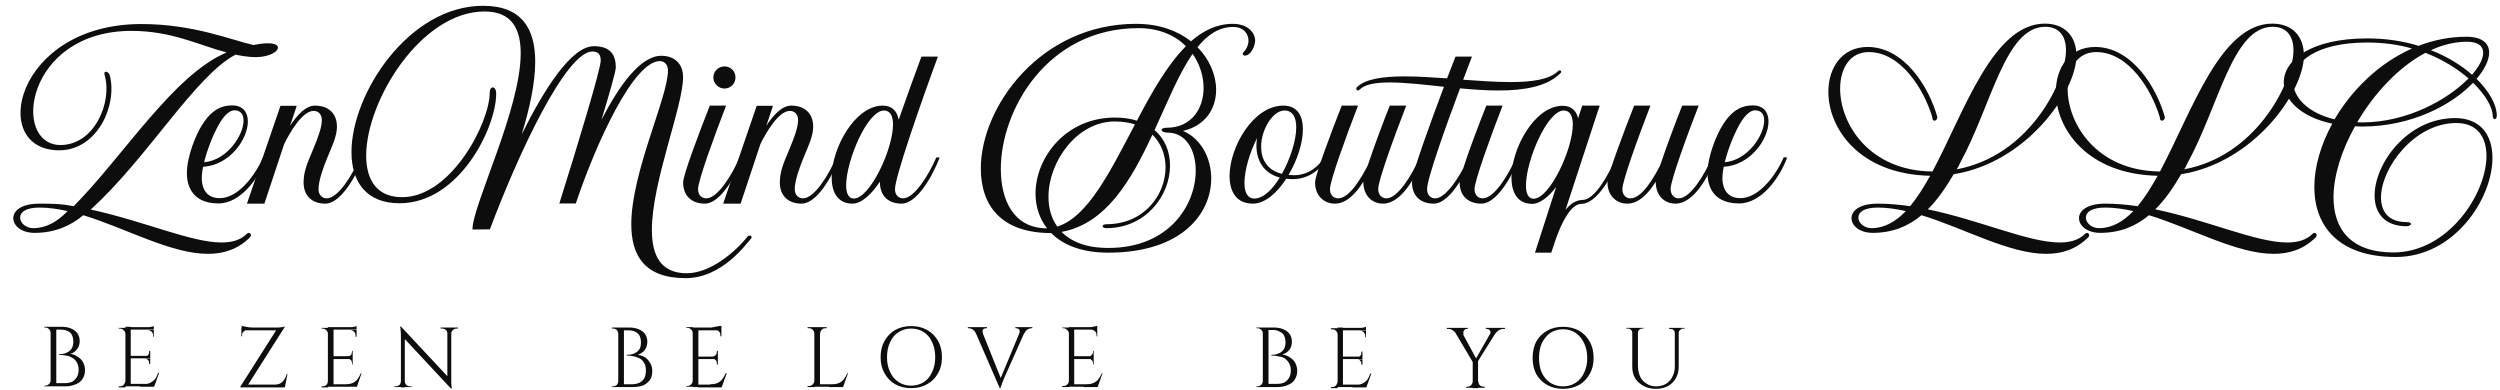 <svg xmlns="http://www.w3.org/2000/svg" width="186" height="29" viewBox="0 0 186 29" fill="none"><path d="M18.363 17.398C18.407 17.354 18.465 17.325 18.509 17.325C18.597 17.325 18.669 17.412 18.669 17.5C18.669 17.558 18.655 17.602 18.611 17.646C17.707 18.55 16.642 18.886 15.475 18.886C12.717 18.886 9.391 16.989 6.196 16.012C5.218 16.829 4.051 17.325 2.563 17.325C1.586 17.325 0.988 16.785 0.988 16.231C0.988 15.691 1.571 15.151 2.943 15.151C4.139 15.151 4.635 15.18 5.481 15.341C9.201 11.591 12.907 5.566 16.86 3.903C14.76 3.349 12.776 2.298 9.785 2.298C1.878 2.298 0.827 10.789 4.504 10.789C7.013 10.789 8.37 7.623 7.786 5.595C7.669 5.187 8.092 5.318 8.165 5.595C8.749 7.798 7.261 11.183 4.401 11.183C-0.909 11.183 1.133 1.788 10.514 1.788C14.409 1.788 17.211 2.984 18.859 3.349C21.704 2.75 20.872 4.414 18.684 4.239C18.29 4.209 17.911 4.151 17.532 4.063C14.541 5.61 10.981 11.752 6.75 15.589C10.806 16.479 14.22 18.04 16.481 18.04C17.254 18.04 17.896 17.865 18.363 17.398ZM2.476 16.975C3.439 16.975 4.27 16.493 5.029 15.706C4.314 15.545 3.614 15.443 2.943 15.443C1.878 15.443 1.498 15.808 1.498 16.187C1.498 16.581 1.921 16.975 2.476 16.975Z" fill="#0D0D0D"></path><path d="M19.827 11.723C19.288 13.196 17.931 15.136 16.253 15.136C14.123 15.136 13.904 13.561 13.904 12.904C13.904 11.635 14.561 10.045 15.042 9.286C15.524 8.528 16.151 7.842 17.274 7.842C18.077 7.842 18.441 8.353 18.441 9.038C18.441 10.351 17.099 12.292 15.115 12.408C15.042 12.729 15.013 12.992 15.013 13.284C15.013 13.678 15.13 14.743 16.355 14.743C17.741 14.743 19.01 13.007 19.579 11.694L19.827 11.723ZM16.253 9.316C15.83 10.089 15.421 11.11 15.188 12.073C16.924 11.912 18.12 10.045 18.12 8.965C18.12 8.528 17.916 8.207 17.449 8.207C16.953 8.207 16.501 8.863 16.253 9.316Z" fill="#0D0D0D"></path><path d="M27.023 11.723C26.468 13.196 25.316 15.151 24.207 15.151C23.273 15.151 22.588 14.626 22.588 13.575C22.588 12.802 22.836 12.19 23.259 11.197C23.711 10.133 23.945 9.432 23.945 8.936C23.945 8.499 23.682 8.251 23.332 8.251C22.5 8.251 21.581 9.826 21.143 10.716L19.67 15.151H18.372L20.866 7.871H22.077L21.581 9.359C22.092 8.571 22.748 7.857 23.434 7.857C24.382 7.857 25.068 8.382 25.068 9.432C25.068 10.133 24.703 10.877 24.368 11.694C24.076 12.394 23.697 13.43 23.697 14.072C23.697 14.509 23.974 14.757 24.309 14.757C25.155 14.757 26.22 13.021 26.789 11.708L27.023 11.723Z" fill="#0D0D0D"></path><path d="M55.663 17.544C55.678 17.529 55.707 17.529 55.751 17.529C55.824 17.529 55.926 17.558 55.926 17.646C55.926 17.675 55.911 17.719 55.853 17.777C55.605 18.025 53.782 20.695 51.01 20.695C47.931 20.695 46.968 18.988 46.968 16.683C46.968 12.817 49.697 7.244 49.697 5.245C49.697 4.808 49.434 4.545 49.098 4.545C47.144 4.545 44.372 10.585 42.84 15.136H41.614C42.942 10.935 44.693 5.143 44.693 4.516C44.693 4.151 44.59 3.83 44.08 3.83C42.125 3.83 38.58 11.373 36.45 17.062L35.151 17.077C35.151 15.253 38.74 8.134 38.74 3.961C38.74 2.123 38.054 0.854 36.056 0.854C31.314 0.854 27.244 7.506 27.244 11.577C27.244 13.386 28.032 14.67 29.914 14.67C33.59 14.67 36.435 9.097 36.435 6.894C36.435 6.631 36.552 6.5 36.654 6.5C36.785 6.5 36.917 6.66 36.917 6.967C36.917 9.476 34.188 15.122 29.724 15.122C27.215 15.122 26.15 13.488 26.15 11.314C26.15 6.967 30.41 0.431 35.939 0.431C38.871 0.431 39.82 2.196 39.82 4.589C39.82 6.223 39.382 8.148 38.813 10.001C40.462 6.675 42.504 3.436 44.182 3.436C45.524 3.436 45.816 4.195 45.816 5.026C45.816 5.304 45.334 6.996 44.751 8.907C46.035 6.427 47.625 4.151 49.2 4.151C50.134 4.151 50.82 4.691 50.82 5.741C50.82 7.93 48.5 13.517 48.5 17.106C48.5 18.988 49.142 20.33 51.097 20.33C52.848 20.33 54.73 18.74 55.663 17.544Z" fill="#0D0D0D"></path><path d="M55.261 11.723C54.706 13.196 53.554 15.151 52.445 15.151C51.511 15.151 50.826 14.626 50.826 13.561C50.826 13.036 51.964 10.001 52.81 7.857H54.021C53.131 10.162 51.935 13.444 51.935 14.072C51.935 14.509 52.197 14.757 52.547 14.757C53.394 14.757 54.459 13.021 55.028 11.708L55.261 11.723ZM53.904 6.587C53.452 6.587 53.073 6.223 53.073 5.756C53.073 5.304 53.452 4.939 53.904 4.939C54.356 4.939 54.721 5.304 54.721 5.756C54.721 6.223 54.356 6.587 53.904 6.587Z" fill="#0D0D0D"></path><path d="M62.455 11.723C61.901 13.196 60.748 15.151 59.64 15.151C58.706 15.151 58.02 14.626 58.02 13.575C58.02 12.802 58.268 12.19 58.691 11.197C59.144 10.133 59.377 9.432 59.377 8.936C59.377 8.499 59.114 8.251 58.764 8.251C57.933 8.251 57.014 9.826 56.576 10.716L55.102 15.151H53.804L56.299 7.871H57.51L57.014 9.359C57.524 8.571 58.181 7.857 58.867 7.857C59.815 7.857 60.5 8.382 60.5 9.432C60.5 10.133 60.136 10.877 59.8 11.694C59.508 12.394 59.129 13.43 59.129 14.072C59.129 14.509 59.406 14.757 59.742 14.757C60.588 14.757 61.653 13.021 62.222 11.708L62.455 11.723Z" fill="#0D0D0D"></path><path d="M69.913 11.723C69.344 13.196 68.191 15.151 67.082 15.151C66.12 15.151 65.463 14.611 65.463 13.517C64.836 14.465 64.092 15.151 63.421 15.151C62.327 15.151 61.874 14.305 61.874 13.196C61.874 11.037 63.596 7.857 65.682 7.857C66.382 7.857 66.747 8.28 66.864 8.907C67.462 7.186 68.177 5.216 68.556 4.209H69.781C68.41 7.93 66.587 13.196 66.587 14.072C66.587 14.509 66.849 14.757 67.185 14.757C68.031 14.757 69.096 13.021 69.665 11.708L69.913 11.723ZM63.523 14.772C64.719 14.772 66.441 11.11 66.441 9.257C66.441 8.644 66.236 8.221 65.769 8.221C64.529 8.221 62.954 11.956 62.954 13.794C62.954 14.378 63.129 14.772 63.523 14.772Z" fill="#0D0D0D"></path><path d="M91.72 1.773C92.77 1.773 93.383 2.371 93.383 3.042C93.383 3.378 93.076 4.136 92.624 4.136C92.522 4.136 92.464 4.078 92.464 4.005C92.464 3.961 92.478 3.918 92.537 3.859C92.755 3.64 92.887 3.334 92.887 3.028C92.887 2.502 92.522 2.006 91.749 2.006C90.698 2.006 89.852 2.575 89.094 3.509C89.998 4.428 90.48 5.595 90.48 6.675C90.48 8.09 89.677 9.359 88.014 9.739C89.327 10.293 90.115 11.723 90.115 13.284C90.115 15.851 87.97 18.798 82.456 18.798C80.472 18.798 79.071 18.215 78.21 17.34C74.592 17.34 72.973 15.399 72.973 12.525C72.973 7.959 77.393 1.773 84.527 1.773C86.263 1.773 87.62 2.298 88.612 3.071C89.531 2.269 90.552 1.773 91.72 1.773ZM74.461 12.569C74.461 14.801 75.351 16.989 77.904 16.989C77.32 16.245 77.043 15.341 77.043 14.407C77.043 11.694 79.319 8.747 82.937 8.747C83.564 8.747 84.104 8.819 84.586 8.98C85.694 6.865 86.862 4.808 88.233 3.436C87.43 2.634 86.249 2.094 84.702 2.094C77.918 2.094 74.461 8.178 74.461 12.569ZM86.803 9.505C88.612 9.505 89.546 8.119 89.546 6.544C89.546 5.683 89.269 4.778 88.729 4.005C87.708 5.479 86.862 7.579 85.899 9.68C86.686 10.351 87.051 11.314 87.051 12.321C87.051 14.538 85.257 16.975 82.31 16.975C82.135 16.975 82.032 16.902 82.032 16.829C82.032 16.756 82.135 16.683 82.31 16.683C85.125 16.683 86.716 14.495 86.716 12.452C86.716 11.533 86.395 10.658 85.738 10.016C84.177 13.386 82.295 16.654 78.983 17.252C79.698 17.981 80.822 18.448 82.456 18.448C87.037 18.448 88.962 15.195 88.962 12.7C88.962 11.139 88.218 9.87 86.891 9.87C86.584 9.87 86.424 9.768 86.424 9.666C86.424 9.578 86.54 9.505 86.803 9.505ZM82.937 9.038C80.121 9.038 78.006 12.029 78.006 14.64C78.006 15.457 78.21 16.231 78.662 16.858C80.953 16.143 82.631 12.686 84.44 9.257C84.002 9.111 83.506 9.038 82.937 9.038Z" fill="#0D0D0D"></path><path d="M98.716 11.737C98.409 12.423 97.505 13.328 96.177 13.328C96.017 13.328 95.856 13.313 95.696 13.298C95.01 14.363 94.106 15.151 93.216 15.151C91.99 15.151 91.48 14.261 91.48 13.094C91.48 10.935 93.245 7.857 95.477 7.857C96.513 7.857 96.936 8.601 96.936 9.622C96.936 10.643 96.513 11.927 95.871 13.007C96.002 13.021 96.148 13.036 96.279 13.036C97.403 13.036 98.191 12.292 98.482 11.723L98.716 11.737ZM95.375 12.934C95.988 11.839 96.44 10.454 96.44 9.476C96.44 8.732 96.177 8.221 95.565 8.221C94.704 8.221 93.829 9.622 93.829 10.92C93.829 11.81 94.237 12.656 95.375 12.934ZM93.332 14.772C93.974 14.772 94.66 14.115 95.215 13.211C93.96 12.875 93.478 11.883 93.478 10.833C93.478 10.658 93.493 10.468 93.522 10.278C92.968 11.373 92.588 12.686 92.588 13.605C92.588 14.305 92.807 14.772 93.332 14.772Z" fill="#0D0D0D"></path><path d="M105.865 11.708C105.369 13.182 104.231 15.151 102.904 15.151C102.087 15.151 101.43 14.568 101.43 13.517C100.92 14.349 100.19 15.151 99.315 15.151C98.527 15.151 97.841 14.582 97.841 13.575C97.841 13.05 98.979 10.001 99.825 7.857H101.036C100.146 10.162 98.95 13.444 98.95 14.072C98.95 14.509 99.213 14.757 99.563 14.757C100.409 14.757 101.314 13.182 101.766 12.292C102.174 11.052 102.933 9.024 103.4 7.857H104.625C103.735 10.147 102.539 13.43 102.539 14.057C102.539 14.495 102.802 14.757 103.152 14.757C103.998 14.757 105.063 13.007 105.632 11.694L105.865 11.708Z" fill="#0D0D0D"></path><path d="M115.921 5.289C115.964 5.245 116.008 5.231 116.037 5.231C116.096 5.231 116.154 5.274 116.154 5.333C116.154 5.376 116.139 5.406 116.096 5.449C115.104 6.441 113.397 6.733 111.471 6.733C110.552 6.733 109.589 6.66 108.626 6.573C107.634 9.228 106.175 13.269 106.175 14.072C106.175 14.509 106.438 14.757 106.773 14.757C107.444 14.757 108.261 13.649 108.859 12.54C109.239 11.329 109.983 9.374 110.581 7.857H111.792C110.902 10.162 109.706 13.444 109.706 14.072C109.706 14.509 109.968 14.757 110.318 14.757C111.165 14.757 112.23 13.021 112.799 11.708L113.032 11.723C112.478 13.196 111.325 15.151 110.216 15.151C109.283 15.151 108.597 14.626 108.597 13.561V13.532C108.028 14.436 107.342 15.151 106.671 15.151C105.737 15.151 105.052 14.626 105.052 13.561C105.052 12.846 106.481 8.98 107.43 6.456C105.942 6.296 104.527 6.135 103.389 6.135C102.353 6.135 101.55 6.266 101.142 6.675C101.098 6.719 101.069 6.733 101.025 6.733C100.967 6.733 100.908 6.675 100.908 6.602C100.908 6.558 100.923 6.529 100.952 6.485C101.58 5.872 102.893 5.683 104.512 5.683C105.475 5.683 106.554 5.756 107.663 5.829C107.94 5.128 108.188 4.487 108.29 4.209H109.516C109.399 4.516 109.137 5.187 108.859 5.931C110.085 6.018 111.296 6.106 112.375 6.106C113.98 6.106 115.293 5.916 115.921 5.289Z" fill="#0D0D0D"></path><path d="M120.475 11.723C119.921 13.196 118.769 15.166 117.66 15.166C116.872 15.166 116.201 16.566 115.807 17.631L115.413 18.798H114.202L115.778 13.911C115.209 14.655 114.567 15.166 113.998 15.166C112.904 15.166 112.451 14.32 112.451 13.211C112.451 11.052 114.173 7.871 116.259 7.871C116.916 7.871 117.28 8.236 117.412 8.805L117.718 7.857H119.017L116.478 15.603C116.843 15.166 117.266 14.874 117.762 14.874C118.608 14.874 119.673 13.065 120.227 11.708L120.475 11.723ZM114.1 14.786C115.296 14.786 117.018 11.11 117.018 9.257C117.018 8.644 116.814 8.221 116.347 8.221C115.107 8.221 113.531 11.971 113.531 13.794C113.531 14.393 113.706 14.786 114.1 14.786Z" fill="#0D0D0D"></path><path d="M127.621 11.708C127.125 13.182 125.987 15.151 124.659 15.151C123.842 15.151 123.186 14.568 123.186 13.517C122.675 14.349 121.945 15.151 121.07 15.151C120.282 15.151 119.597 14.582 119.597 13.575C119.597 13.05 120.735 10.001 121.581 7.857H122.792C121.902 10.162 120.705 13.444 120.705 14.072C120.705 14.509 120.968 14.757 121.318 14.757C122.164 14.757 123.069 13.182 123.521 12.292C123.93 11.052 124.688 9.024 125.155 7.857H126.381C125.491 10.147 124.294 13.43 124.294 14.057C124.294 14.495 124.557 14.757 124.907 14.757C125.753 14.757 126.818 13.007 127.387 11.694L127.621 11.708Z" fill="#0D0D0D"></path><path d="M132.964 11.723C132.424 13.196 131.067 15.136 129.389 15.136C127.259 15.136 127.04 13.561 127.04 12.904C127.04 11.635 127.697 10.045 128.178 9.286C128.66 8.528 129.287 7.842 130.411 7.842C131.213 7.842 131.578 8.353 131.578 9.038C131.578 10.351 130.236 12.292 128.251 12.408C128.178 12.729 128.149 12.992 128.149 13.284C128.149 13.678 128.266 14.743 129.491 14.743C130.877 14.743 132.147 13.007 132.716 11.694L132.964 11.723ZM129.389 9.316C128.966 10.089 128.558 11.11 128.324 12.073C130.06 11.912 131.257 10.045 131.257 8.965C131.257 8.528 131.052 8.207 130.586 8.207C130.09 8.207 129.637 8.863 129.389 9.316Z" fill="#0D0D0D"></path><path d="M155.127 17.398C155.171 17.354 155.23 17.325 155.273 17.325C155.361 17.325 155.434 17.412 155.434 17.5C155.434 17.558 155.419 17.602 155.376 17.646C154.471 18.55 153.406 18.886 152.239 18.886C149.482 18.886 146.155 16.989 142.96 16.012C141.983 16.829 140.816 17.325 139.328 17.325C138.35 17.325 137.752 16.785 137.752 16.231C137.752 15.691 138.335 15.151 139.707 15.151C140.509 15.151 141.312 15.224 142.114 15.341C142.639 14.713 143.121 13.94 143.602 13.079C138.335 12.963 136.03 9.564 136.03 6.835C136.03 5.012 137.066 3.494 138.948 3.494C141.676 3.494 143.515 6.471 144.142 8.717C144.142 8.878 144.025 8.98 143.923 8.98C143.836 8.98 143.763 8.907 143.763 8.717C143.135 6.631 141.428 3.874 139.036 3.874C137.635 3.874 136.906 5.085 136.906 6.602C136.906 9.199 139.05 12.715 143.777 12.758C146.155 8.294 148.271 1.758 152.137 1.758C153.61 1.758 154.486 2.692 154.486 4.136C154.486 6.821 150.78 12.102 145.353 12.963C144.769 13.955 144.157 14.859 143.427 15.574C147.308 16.377 150.911 18.04 153.245 18.04C154.019 18.04 154.661 17.865 155.127 17.398ZM145.82 12.146C145.761 12.277 145.645 12.525 145.572 12.598C150.809 11.635 153.494 6.441 153.698 4.02C153.8 2.765 153.245 1.992 152.166 1.992C149.175 1.992 148.183 7.827 145.82 12.146ZM139.24 16.975C140.203 16.975 141.034 16.493 141.793 15.706C141.078 15.545 140.378 15.443 139.707 15.443C138.642 15.443 138.263 15.808 138.263 16.187C138.263 16.581 138.686 16.975 139.24 16.975Z" fill="#0D0D0D"></path><path d="M172.053 17.398C172.097 17.354 172.155 17.325 172.199 17.325C172.286 17.325 172.359 17.412 172.359 17.5C172.359 17.558 172.345 17.602 172.301 17.646C171.397 18.55 170.332 18.886 169.164 18.886C166.407 18.886 163.081 16.989 159.886 16.012C158.908 16.829 157.741 17.325 156.253 17.325C155.276 17.325 154.678 16.785 154.678 16.231C154.678 15.691 155.261 15.151 156.632 15.151C157.435 15.151 158.237 15.224 159.04 15.341C159.565 14.713 160.046 13.94 160.528 13.079C155.261 12.963 152.956 9.564 152.956 6.835C152.956 5.012 153.992 3.494 155.874 3.494C158.602 3.494 160.44 6.471 161.068 8.717C161.068 8.878 160.951 8.98 160.849 8.98C160.761 8.98 160.688 8.907 160.688 8.717C160.061 6.631 158.354 3.874 155.961 3.874C154.561 3.874 153.831 5.085 153.831 6.602C153.831 9.199 155.976 12.715 160.703 12.758C163.081 8.294 165.196 1.758 169.062 1.758C170.536 1.758 171.411 2.692 171.411 4.136C171.411 6.821 167.706 12.102 162.278 12.963C161.695 13.955 161.082 14.859 160.353 15.574C164.233 16.377 167.837 18.04 170.171 18.04C170.944 18.04 171.586 17.865 172.053 17.398ZM162.745 12.146C162.687 12.277 162.57 12.525 162.497 12.598C167.735 11.635 170.419 6.441 170.623 4.02C170.725 2.765 170.171 1.992 169.091 1.992C166.101 1.992 165.109 7.827 162.745 12.146ZM156.166 16.975C157.128 16.975 157.96 16.493 158.719 15.706C158.004 15.545 157.304 15.443 156.632 15.443C155.567 15.443 155.188 15.808 155.188 16.187C155.188 16.581 155.611 16.975 156.166 16.975Z" fill="#0D0D0D"></path><path d="M184.257 5.867C185.24 6.835 185.762 7.833 185.762 8.601C185.762 8.77 185.685 8.862 185.608 8.862C185.531 8.862 185.455 8.77 185.455 8.601C185.455 8.017 184.948 7.08 183.996 6.159C182.445 7.787 179.45 9.415 175.734 9.415C175.549 9.415 175.38 9.399 175.212 9.399C174.213 11.181 173.614 13.069 173.614 14.682C173.614 17.032 174.889 18.782 178.068 18.782C182.137 18.782 184.994 14.436 184.994 11.595C184.994 10.198 184.303 9.153 182.752 9.153C179.604 9.153 177.146 12.517 177.146 14.697C177.146 15.742 177.715 16.525 179.051 16.525C179.281 16.525 179.373 16.586 179.373 16.663C179.373 16.74 179.235 16.832 179.051 16.832C177.392 16.832 176.67 15.834 176.67 14.544C176.67 12.164 179.112 8.785 182.66 8.785C184.579 8.785 185.439 10.075 185.439 11.749C185.439 14.805 182.583 19.12 178.252 19.12C173.968 19.12 172.186 16.801 172.186 13.914C172.186 12.425 172.662 10.766 173.522 9.2C171.157 8.708 169.913 7.403 169.913 6.128C169.913 4.485 171.91 2.857 176.118 2.857C177.53 2.857 178.805 3.057 179.941 3.41C181.047 2.98 182.245 2.734 183.504 2.734C184.656 2.734 185.193 3.21 185.193 3.917C185.193 4.47 184.856 5.161 184.257 5.867ZM183.504 3.103C182.614 3.118 181.723 3.333 180.863 3.733C182.107 4.224 183.136 4.869 183.919 5.56C184.456 4.946 184.748 4.362 184.748 3.932C184.748 3.425 184.38 3.103 183.504 3.103ZM176.118 3.164C172.324 3.164 170.604 4.608 170.604 6.067C170.604 7.219 171.679 8.401 173.691 8.877C174.981 6.681 176.993 4.7 179.45 3.61C178.452 3.318 177.331 3.164 176.118 3.164ZM175.734 9.107C179.081 9.107 182.107 7.418 183.658 5.836C182.844 5.13 181.769 4.439 180.448 3.932C178.452 4.992 176.64 6.942 175.38 9.092C175.503 9.092 175.611 9.107 175.734 9.107Z" fill="#0D0D0D"></path><path d="M3.871 24.313H4.557C4.856 24.313 5.102 24.357 5.296 24.445C5.507 24.533 5.665 24.656 5.771 24.814C5.876 24.973 5.929 25.157 5.929 25.368C5.929 25.544 5.894 25.702 5.823 25.843C5.753 25.966 5.665 26.072 5.56 26.16C5.454 26.248 5.34 26.3 5.217 26.318C5.445 26.353 5.639 26.432 5.797 26.555C5.973 26.661 6.105 26.802 6.193 26.977C6.281 27.153 6.325 27.347 6.325 27.558C6.325 27.786 6.263 27.997 6.14 28.191C6.035 28.367 5.867 28.498 5.639 28.587C5.41 28.692 5.146 28.745 4.847 28.745H4.135C4.135 28.745 4.135 28.727 4.135 28.692C4.135 28.657 4.135 28.622 4.135 28.587C4.135 28.534 4.135 28.507 4.135 28.507H4.821C5.032 28.507 5.217 28.472 5.375 28.402C5.516 28.314 5.63 28.2 5.718 28.059C5.806 27.901 5.85 27.716 5.85 27.505C5.85 27.276 5.797 27.083 5.692 26.925C5.604 26.784 5.489 26.678 5.349 26.608C5.208 26.52 5.05 26.467 4.874 26.45C4.716 26.415 4.557 26.397 4.399 26.397V26.344C4.505 26.344 4.619 26.335 4.742 26.318C4.847 26.3 4.953 26.256 5.058 26.186C5.182 26.116 5.278 26.019 5.349 25.896C5.419 25.773 5.454 25.614 5.454 25.421C5.454 25.228 5.419 25.061 5.349 24.92C5.278 24.779 5.173 24.682 5.032 24.63C4.891 24.559 4.724 24.524 4.531 24.524H3.951C3.951 24.507 3.942 24.489 3.924 24.471C3.924 24.436 3.915 24.401 3.898 24.366C3.88 24.331 3.871 24.313 3.871 24.313ZM3.766 24.313H4.188V28.745H3.766V24.313ZM3.766 28.296H3.792V28.745H3.291V28.692C3.309 28.692 3.326 28.692 3.344 28.692C3.361 28.692 3.37 28.692 3.37 28.692C3.476 28.692 3.573 28.648 3.66 28.56C3.731 28.49 3.766 28.402 3.766 28.296ZM3.792 24.313V24.788H3.766C3.766 24.665 3.731 24.568 3.66 24.498C3.573 24.41 3.476 24.366 3.37 24.366C3.37 24.366 3.361 24.366 3.344 24.366C3.326 24.366 3.309 24.366 3.291 24.366V24.313H3.792ZM9.332 24.313H9.727V28.745H9.332V24.313ZM9.727 28.56H11.442V28.745H9.727V28.56ZM9.727 26.476H11.178V26.661H9.727V26.476ZM9.727 24.34H11.442V24.524H9.727V24.34ZM11.759 27.742H11.838L11.469 28.771H10.413L10.651 28.587C10.862 28.587 11.038 28.551 11.178 28.481C11.319 28.411 11.442 28.314 11.548 28.191C11.636 28.068 11.706 27.918 11.759 27.742ZM10.809 26.687H11.178V27.083H11.099V27.004C11.099 26.916 11.073 26.846 11.02 26.793C10.967 26.722 10.897 26.687 10.809 26.687ZM11.099 26.107H11.178V26.529H10.809V26.503C10.897 26.503 10.967 26.476 11.02 26.423C11.073 26.353 11.099 26.274 11.099 26.186V26.107ZM11.02 24.55H11.442V25.052H11.389V24.946C11.389 24.841 11.354 24.753 11.284 24.682C11.213 24.612 11.126 24.568 11.02 24.55ZM11.442 24.26V24.445L10.677 24.392C10.765 24.392 10.862 24.384 10.967 24.366C11.073 24.348 11.169 24.331 11.257 24.313C11.345 24.296 11.407 24.278 11.442 24.26ZM9.332 28.349V28.824H8.831V28.745C8.831 28.745 8.848 28.745 8.883 28.745C8.901 28.745 8.91 28.745 8.91 28.745C9.033 28.745 9.13 28.709 9.2 28.639C9.27 28.551 9.314 28.455 9.332 28.349ZM9.332 24.392V24.841C9.332 24.735 9.288 24.647 9.2 24.577C9.13 24.489 9.033 24.445 8.91 24.445C8.91 24.445 8.901 24.445 8.883 24.445C8.848 24.445 8.831 24.445 8.831 24.445V24.392H9.332ZM21.176 24.287C21.176 24.287 21.176 24.296 21.176 24.313C21.176 24.331 21.176 24.34 21.176 24.34L18.327 28.824H17.878V28.771L20.543 24.577H17.958V24.366H20.49C20.578 24.366 20.666 24.366 20.754 24.366C20.859 24.348 20.947 24.34 21.017 24.34C21.088 24.322 21.141 24.304 21.176 24.287ZM18.274 28.613H21.202L21.176 28.824H18.274V28.613ZM21.334 27.822H21.387L21.202 28.797H20.358L20.411 28.639L20.463 28.613C20.71 28.613 20.903 28.534 21.044 28.375C21.184 28.217 21.281 28.032 21.334 27.822ZM18.406 24.524V24.55C18.3 24.55 18.213 24.586 18.142 24.656C18.054 24.726 18.01 24.814 18.01 24.92V25.025H17.958V24.524H18.406ZM17.984 24.419V24.234C18.019 24.252 18.081 24.269 18.169 24.287C18.256 24.304 18.353 24.322 18.459 24.34C18.564 24.357 18.661 24.366 18.749 24.366L17.984 24.419ZM24.394 24.34H24.816V28.771H24.394V24.34ZM24.79 28.587H26.531V28.771H24.79V28.587ZM24.79 26.503H26.24V26.714H24.79V26.503ZM24.79 24.34H26.531V24.524H24.79V24.34ZM26.847 27.769H26.9L26.557 28.771H25.502L25.713 28.587C25.941 28.587 26.126 28.551 26.267 28.481C26.407 28.411 26.522 28.314 26.61 28.191C26.698 28.068 26.777 27.927 26.847 27.769ZM25.898 26.687H26.24V27.109H26.188V27.004C26.188 26.916 26.161 26.846 26.108 26.793C26.038 26.722 25.968 26.687 25.898 26.687ZM26.188 26.107H26.24V26.529H25.898V26.503C25.968 26.503 26.038 26.476 26.108 26.423C26.161 26.353 26.188 26.274 26.188 26.186V26.107ZM26.082 24.55H26.531V25.052H26.451V24.946C26.451 24.841 26.416 24.753 26.346 24.682C26.276 24.612 26.188 24.568 26.082 24.55ZM26.531 24.26V24.445L25.766 24.392C25.854 24.392 25.95 24.384 26.056 24.366C26.161 24.348 26.258 24.331 26.346 24.313C26.434 24.296 26.495 24.278 26.531 24.26ZM24.394 28.349H24.42V28.824H23.919V28.745C23.919 28.745 23.928 28.745 23.945 28.745C23.981 28.745 23.998 28.745 23.998 28.745C24.104 28.745 24.201 28.709 24.288 28.639C24.359 28.551 24.394 28.455 24.394 28.349ZM24.42 24.392V24.841H24.394C24.394 24.735 24.359 24.647 24.288 24.577C24.201 24.489 24.104 24.445 23.998 24.445C23.998 24.445 23.989 24.445 23.972 24.445C23.937 24.445 23.919 24.445 23.919 24.445V24.392H24.42ZM29.881 24.973L29.828 24.287L33.495 28.217L33.547 28.903L29.881 24.973ZM29.828 28.349H29.854V28.797H29.327V28.745C29.327 28.745 29.344 28.745 29.379 28.745C29.415 28.745 29.432 28.745 29.432 28.745C29.538 28.745 29.634 28.709 29.722 28.639C29.793 28.551 29.828 28.455 29.828 28.349ZM30.092 28.349H30.118C30.118 28.455 30.153 28.551 30.224 28.639C30.311 28.709 30.408 28.745 30.514 28.745C30.514 28.745 30.531 28.745 30.567 28.745C30.602 28.745 30.619 28.745 30.619 28.745V28.797H30.092V28.349ZM29.775 24.287H29.828L30.118 24.63V28.824H29.828V25.078C29.828 24.867 29.819 24.682 29.802 24.524C29.784 24.366 29.775 24.287 29.775 24.287ZM33.283 24.366H33.574V28.085C33.574 28.226 33.574 28.358 33.574 28.481C33.591 28.604 33.6 28.71 33.6 28.797C33.618 28.868 33.626 28.903 33.626 28.903H33.574L33.283 28.56V24.366ZM33.547 24.366H34.075V24.445C34.075 24.445 34.057 24.445 34.022 24.445C33.987 24.445 33.969 24.445 33.969 24.445C33.864 24.445 33.776 24.48 33.706 24.55C33.618 24.621 33.574 24.709 33.574 24.814H33.547V24.366ZM32.782 24.445V24.366H33.31V24.814H33.283C33.283 24.709 33.248 24.621 33.178 24.55C33.108 24.48 33.011 24.445 32.888 24.445C32.888 24.445 32.87 24.445 32.835 24.445C32.8 24.445 32.782 24.445 32.782 24.445ZM46.103 24.366H46.789C47.071 24.366 47.317 24.41 47.528 24.498C47.739 24.586 47.897 24.709 48.003 24.867C48.108 25.025 48.161 25.21 48.161 25.421C48.161 25.597 48.126 25.755 48.055 25.896C47.985 26.037 47.897 26.142 47.792 26.212C47.686 26.3 47.572 26.362 47.449 26.397C47.677 26.432 47.871 26.503 48.029 26.608C48.187 26.731 48.31 26.881 48.398 27.056C48.486 27.215 48.53 27.399 48.53 27.61C48.53 27.857 48.477 28.068 48.372 28.244C48.249 28.419 48.082 28.56 47.871 28.666C47.642 28.753 47.37 28.797 47.053 28.797H46.367C46.367 28.797 46.367 28.78 46.367 28.745C46.367 28.709 46.367 28.674 46.367 28.639C46.367 28.604 46.367 28.587 46.367 28.587H47.027C47.255 28.587 47.449 28.543 47.607 28.455C47.748 28.384 47.862 28.27 47.95 28.112C48.02 27.953 48.055 27.769 48.055 27.558C48.055 27.329 48.011 27.144 47.923 27.004C47.836 26.846 47.721 26.731 47.581 26.661C47.44 26.59 47.282 26.538 47.106 26.503C46.947 26.467 46.789 26.45 46.631 26.45V26.397C46.736 26.397 46.842 26.388 46.947 26.371C47.071 26.353 47.185 26.309 47.29 26.239C47.396 26.186 47.493 26.098 47.581 25.975C47.651 25.852 47.686 25.685 47.686 25.474C47.686 25.28 47.651 25.113 47.581 24.973C47.51 24.849 47.405 24.753 47.264 24.682C47.123 24.612 46.956 24.577 46.763 24.577H46.156C46.156 24.577 46.156 24.559 46.156 24.524C46.139 24.489 46.13 24.454 46.13 24.419C46.112 24.384 46.103 24.366 46.103 24.366ZM45.998 24.366H46.42V28.797H45.998V24.366ZM45.998 28.349H46.024V28.797H45.523V28.745C45.523 28.745 45.532 28.745 45.549 28.745C45.585 28.745 45.602 28.745 45.602 28.745C45.708 28.745 45.804 28.709 45.892 28.639C45.963 28.551 45.998 28.455 45.998 28.349ZM46.024 24.366V24.841H45.998C45.998 24.735 45.963 24.639 45.892 24.55C45.804 24.48 45.708 24.445 45.602 24.445C45.602 24.445 45.585 24.445 45.549 24.445C45.532 24.445 45.523 24.445 45.523 24.445V24.366H46.024ZM51.537 24.366H51.959V28.797H51.537V24.366ZM51.933 28.613H53.674V28.824H51.933V28.613ZM51.933 26.529H53.41V26.714H51.933V26.529ZM51.933 24.366H53.674V24.577H51.933V24.366ZM53.991 27.769H54.07L53.7 28.797H52.645L52.856 28.587C53.085 28.587 53.27 28.551 53.41 28.481C53.551 28.411 53.665 28.314 53.753 28.191C53.841 28.068 53.92 27.927 53.991 27.769ZM53.041 26.687H53.41V27.109H53.331V27.004C53.331 26.916 53.305 26.846 53.252 26.793C53.182 26.722 53.111 26.687 53.041 26.687ZM53.331 26.107H53.41V26.529H53.041C53.111 26.511 53.182 26.476 53.252 26.423C53.305 26.353 53.331 26.283 53.331 26.212V26.107ZM53.226 24.524H53.674V25.025H53.595V24.92C53.595 24.814 53.56 24.726 53.489 24.656C53.419 24.586 53.331 24.55 53.226 24.55V24.524ZM53.674 24.234V24.419L52.909 24.34C52.997 24.34 53.094 24.331 53.199 24.313C53.305 24.296 53.401 24.278 53.489 24.26C53.577 24.26 53.639 24.252 53.674 24.234ZM51.537 28.296H51.564V28.771H51.062V28.718C51.062 28.718 51.071 28.718 51.089 28.718C51.124 28.718 51.142 28.718 51.142 28.718C51.247 28.718 51.344 28.674 51.432 28.587C51.502 28.516 51.537 28.419 51.537 28.296ZM51.564 24.34V24.788H51.537C51.537 24.682 51.502 24.595 51.432 24.524C51.344 24.436 51.247 24.392 51.142 24.392C51.142 24.392 51.133 24.392 51.115 24.392C51.08 24.392 51.062 24.392 51.062 24.392V24.34H51.564ZM60.585 24.34H61.007V28.771H60.585V24.34ZM60.981 28.587H62.695V28.771H60.981V28.587ZM63.038 27.769H63.091L62.722 28.797H61.667L61.904 28.587C62.133 28.587 62.317 28.551 62.458 28.481C62.599 28.411 62.713 28.314 62.801 28.191C62.889 28.068 62.968 27.927 63.038 27.769ZM60.585 28.323H60.611V28.797H60.084V28.718C60.084 28.718 60.102 28.718 60.137 28.718C60.172 28.718 60.19 28.718 60.19 28.718C60.295 28.718 60.383 28.683 60.453 28.613C60.541 28.525 60.585 28.428 60.585 28.323ZM60.611 24.34V24.814H60.585C60.585 24.709 60.541 24.612 60.453 24.524C60.383 24.454 60.295 24.419 60.19 24.419C60.19 24.419 60.172 24.419 60.137 24.419C60.102 24.419 60.084 24.419 60.084 24.419V24.34H60.611ZM61.007 24.814V24.34H61.508V24.419C61.508 24.419 61.491 24.419 61.456 24.419C61.438 24.419 61.429 24.419 61.429 24.419C61.306 24.419 61.209 24.454 61.139 24.524C61.069 24.612 61.025 24.709 61.007 24.814ZM67.787 24.26C68.244 24.26 68.639 24.357 68.974 24.55C69.325 24.744 69.598 25.017 69.791 25.368C69.985 25.702 70.081 26.107 70.081 26.582C70.081 27.039 69.985 27.435 69.791 27.769C69.598 28.12 69.325 28.393 68.974 28.587C68.639 28.78 68.244 28.877 67.787 28.877C67.347 28.877 66.951 28.78 66.6 28.587C66.265 28.393 66.001 28.12 65.808 27.769C65.615 27.435 65.518 27.039 65.518 26.582C65.518 26.107 65.615 25.702 65.808 25.368C66.001 25.017 66.265 24.744 66.6 24.55C66.951 24.357 67.347 24.26 67.787 24.26ZM67.787 28.692C68.138 28.692 68.455 28.604 68.736 28.428C69 28.252 69.202 28.006 69.343 27.69C69.501 27.373 69.58 27.004 69.58 26.582C69.58 26.142 69.501 25.764 69.343 25.447C69.202 25.131 69 24.885 68.736 24.709C68.455 24.533 68.138 24.445 67.787 24.445C67.435 24.445 67.127 24.533 66.863 24.709C66.582 24.885 66.371 25.131 66.23 25.447C66.072 25.764 65.993 26.142 65.993 26.582C65.993 27.004 66.072 27.373 66.23 27.69C66.371 28.006 66.582 28.252 66.863 28.428C67.127 28.604 67.435 28.692 67.787 28.692ZM74.513 28.27L74.381 28.877L72.429 24.392H72.957L74.513 28.27ZM74.434 28.877H74.381L74.328 28.428L76.017 24.366H76.386L74.671 28.217C74.671 28.217 74.662 28.244 74.645 28.296C74.627 28.349 74.601 28.411 74.566 28.481C74.531 28.569 74.504 28.648 74.487 28.718C74.451 28.789 74.434 28.841 74.434 28.877ZM76.201 24.814H75.832C75.885 24.674 75.876 24.568 75.805 24.498C75.753 24.445 75.682 24.419 75.594 24.419H75.542V24.34H76.808V24.419C76.808 24.419 76.799 24.419 76.781 24.419C76.764 24.419 76.755 24.419 76.755 24.419C76.667 24.419 76.57 24.445 76.465 24.498C76.359 24.568 76.272 24.674 76.201 24.814ZM73.141 24.814H72.614C72.543 24.674 72.456 24.568 72.35 24.498C72.244 24.445 72.148 24.419 72.06 24.419C72.06 24.419 72.051 24.419 72.033 24.419C72.016 24.419 72.007 24.419 72.007 24.419V24.34H73.431V24.419H73.379C73.291 24.419 73.212 24.445 73.141 24.498C73.089 24.568 73.089 24.674 73.141 24.814ZM79.525 24.34H79.921V28.771H79.525V24.34ZM79.921 28.587H81.635V28.771H79.921V28.587ZM79.921 26.503H81.371V26.714H79.921V26.503ZM79.921 24.34H81.635V24.524H79.921V24.34ZM81.978 27.769H82.031L81.662 28.797H80.606L80.844 28.587C81.072 28.587 81.248 28.551 81.371 28.481C81.53 28.411 81.653 28.314 81.741 28.191C81.829 28.068 81.908 27.927 81.978 27.769ZM81.002 26.687H81.371V27.109H81.319V27.004C81.319 26.916 81.284 26.846 81.213 26.793C81.16 26.722 81.09 26.687 81.002 26.687ZM81.319 26.107H81.371V26.529H81.002C81.09 26.511 81.16 26.476 81.213 26.423C81.284 26.353 81.319 26.283 81.319 26.212V26.107ZM81.213 24.524H81.635V25.025H81.582V24.92C81.582 24.814 81.547 24.726 81.477 24.656C81.407 24.586 81.319 24.542 81.213 24.524ZM81.635 24.234V24.419L80.87 24.366C80.958 24.366 81.055 24.357 81.16 24.34C81.266 24.322 81.363 24.304 81.451 24.287C81.538 24.269 81.6 24.252 81.635 24.234ZM79.525 28.323H79.551V28.797H79.024V28.718C79.024 28.718 79.041 28.718 79.076 28.718C79.094 28.718 79.103 28.718 79.103 28.718C79.226 28.718 79.323 28.683 79.393 28.613C79.481 28.543 79.525 28.446 79.525 28.323ZM79.551 24.366V24.814H79.525C79.525 24.709 79.481 24.621 79.393 24.55C79.323 24.463 79.226 24.419 79.103 24.419C79.103 24.419 79.094 24.419 79.076 24.419C79.059 24.419 79.05 24.419 79.05 24.419L79.024 24.366H79.551ZM94.059 24.366H94.745C95.044 24.366 95.29 24.41 95.484 24.498C95.695 24.586 95.853 24.709 95.959 24.867C96.064 25.025 96.117 25.21 96.117 25.421C96.117 25.597 96.082 25.755 96.011 25.896C95.941 26.019 95.853 26.125 95.748 26.212C95.642 26.283 95.528 26.335 95.405 26.371C95.633 26.406 95.827 26.485 95.985 26.608C96.161 26.714 96.293 26.854 96.381 27.03C96.469 27.206 96.513 27.399 96.513 27.61C96.513 27.839 96.451 28.05 96.328 28.244C96.222 28.419 96.055 28.551 95.827 28.639C95.598 28.745 95.334 28.797 95.035 28.797H94.323C94.323 28.797 94.323 28.78 94.323 28.745C94.323 28.709 94.323 28.666 94.323 28.613C94.323 28.578 94.323 28.56 94.323 28.56H95.009C95.22 28.56 95.405 28.525 95.563 28.455C95.704 28.367 95.818 28.252 95.906 28.112C95.994 27.953 96.038 27.769 96.038 27.558C96.038 27.329 95.985 27.136 95.88 26.977C95.792 26.837 95.677 26.722 95.537 26.634C95.396 26.564 95.238 26.52 95.062 26.503C94.904 26.467 94.745 26.45 94.587 26.45V26.397C94.692 26.397 94.807 26.388 94.93 26.371C95.035 26.335 95.141 26.291 95.246 26.239C95.37 26.168 95.466 26.072 95.537 25.949C95.607 25.826 95.642 25.667 95.642 25.474C95.642 25.28 95.607 25.113 95.537 24.973C95.466 24.832 95.361 24.735 95.22 24.682C95.079 24.595 94.912 24.55 94.719 24.55H94.139C94.139 24.55 94.13 24.542 94.112 24.524C94.112 24.489 94.103 24.454 94.086 24.419C94.068 24.384 94.059 24.366 94.059 24.366ZM93.954 24.366H94.376V28.797H93.954V24.366ZM93.954 28.323H93.98V28.797H93.479V28.745C93.497 28.745 93.514 28.745 93.532 28.745C93.549 28.745 93.558 28.745 93.558 28.745C93.664 28.745 93.76 28.701 93.848 28.613C93.919 28.543 93.954 28.446 93.954 28.323ZM93.98 24.366V24.814H93.954C93.954 24.709 93.919 24.621 93.848 24.55C93.76 24.463 93.664 24.419 93.558 24.419C93.558 24.419 93.549 24.419 93.532 24.419C93.514 24.419 93.497 24.419 93.479 24.419V24.366H93.98ZM99.52 24.366H99.915V28.797H99.52V24.366ZM99.915 28.613H101.63V28.797H99.915V28.613ZM99.915 26.529H101.366V26.714H99.915V26.529ZM99.915 24.392H101.63V24.577H99.915V24.392ZM101.947 27.795H102.026L101.656 28.824H100.601L100.839 28.639C101.05 28.639 101.226 28.604 101.366 28.534C101.507 28.463 101.63 28.367 101.736 28.244C101.824 28.103 101.894 27.953 101.947 27.795ZM100.997 26.74H101.366V27.136H101.287V27.056C101.287 26.969 101.261 26.898 101.208 26.846C101.155 26.775 101.085 26.74 100.997 26.74ZM101.287 26.16H101.366V26.582H100.997V26.555C101.085 26.555 101.155 26.529 101.208 26.476C101.261 26.406 101.287 26.327 101.287 26.239V26.16ZM101.208 24.603H101.63V25.105H101.577V24.999C101.577 24.893 101.542 24.805 101.472 24.735C101.401 24.647 101.314 24.603 101.208 24.603ZM101.63 24.313V24.498L100.865 24.419C100.953 24.419 101.05 24.419 101.155 24.419C101.261 24.401 101.357 24.384 101.445 24.366C101.533 24.348 101.595 24.331 101.63 24.313ZM99.52 28.402V28.877H99.019V28.797C99.019 28.797 99.036 28.797 99.071 28.797C99.089 28.797 99.098 28.797 99.098 28.797C99.221 28.797 99.318 28.762 99.388 28.692C99.458 28.604 99.502 28.507 99.52 28.402ZM99.52 24.419V24.893C99.52 24.788 99.476 24.691 99.388 24.603C99.318 24.533 99.221 24.498 99.098 24.498C99.098 24.498 99.089 24.498 99.071 24.498C99.036 24.498 99.019 24.498 99.019 24.498V24.419H99.52ZM108.093 24.445H108.62L109.86 26.74L109.596 26.977L108.093 24.445ZM109.57 26.819H109.966V28.877H109.57V26.819ZM109.702 26.872L111.1 24.419H111.496L109.913 26.951L109.702 26.872ZM111.232 24.841L110.863 24.867C110.898 24.797 110.907 24.735 110.889 24.682C110.871 24.612 110.836 24.559 110.783 24.524C110.748 24.489 110.695 24.471 110.625 24.471C110.625 24.471 110.616 24.471 110.599 24.471C110.564 24.471 110.546 24.471 110.546 24.471V24.392H111.97V24.471H111.865C111.742 24.471 111.619 24.507 111.496 24.577C111.39 24.665 111.302 24.753 111.232 24.841ZM108.911 24.867L108.357 24.841C108.304 24.753 108.216 24.665 108.093 24.577C107.987 24.507 107.864 24.471 107.723 24.471H107.644V24.392H109.201V24.471C109.201 24.471 109.183 24.471 109.148 24.471C109.13 24.471 109.122 24.471 109.122 24.471C109.034 24.471 108.963 24.515 108.911 24.603C108.858 24.691 108.858 24.779 108.911 24.867ZM109.57 28.375H109.596V28.85H109.095V28.771C109.095 28.771 109.104 28.771 109.122 28.771C109.157 28.771 109.174 28.771 109.174 28.771C109.28 28.771 109.368 28.736 109.438 28.666C109.526 28.578 109.57 28.481 109.57 28.375ZM109.966 28.85V28.375H109.992C109.992 28.481 110.027 28.578 110.098 28.666C110.185 28.736 110.282 28.771 110.388 28.771C110.388 28.771 110.405 28.771 110.44 28.771C110.458 28.771 110.467 28.771 110.467 28.771V28.85H109.966ZM116.297 24.313C116.736 24.313 117.132 24.41 117.484 24.603C117.818 24.797 118.081 25.069 118.275 25.421C118.468 25.755 118.565 26.16 118.565 26.634C118.565 27.092 118.468 27.487 118.275 27.822C118.081 28.173 117.818 28.446 117.484 28.639C117.132 28.833 116.736 28.929 116.297 28.929C115.839 28.929 115.444 28.833 115.109 28.639C114.758 28.446 114.485 28.173 114.292 27.822C114.116 27.487 114.028 27.092 114.028 26.634C114.028 26.16 114.116 25.755 114.292 25.421C114.485 25.069 114.758 24.797 115.109 24.603C115.444 24.41 115.839 24.313 116.297 24.313ZM116.297 28.745C116.648 28.745 116.956 28.657 117.22 28.481C117.501 28.305 117.712 28.059 117.853 27.742C118.011 27.426 118.09 27.056 118.09 26.634C118.09 26.212 118.011 25.843 117.853 25.526C117.712 25.21 117.501 24.955 117.22 24.762C116.956 24.586 116.648 24.498 116.297 24.498C115.945 24.498 115.628 24.586 115.347 24.762C115.083 24.955 114.872 25.21 114.714 25.526C114.573 25.843 114.503 26.212 114.503 26.634C114.503 27.056 114.573 27.426 114.714 27.742C114.872 28.059 115.083 28.305 115.347 28.481C115.628 28.657 115.945 28.745 116.297 28.745ZM121.44 24.392H121.862V27.188C121.862 27.487 121.915 27.76 122.021 28.006C122.126 28.235 122.284 28.411 122.495 28.534C122.689 28.674 122.926 28.745 123.208 28.745C123.489 28.745 123.735 28.683 123.946 28.56C124.157 28.437 124.316 28.261 124.421 28.032C124.544 27.822 124.606 27.567 124.606 27.267V24.392H124.896V27.267C124.896 27.602 124.826 27.892 124.685 28.138C124.544 28.384 124.351 28.578 124.105 28.718C123.841 28.859 123.542 28.929 123.208 28.929C122.856 28.929 122.548 28.859 122.284 28.718C122.021 28.578 121.81 28.384 121.651 28.138C121.511 27.892 121.44 27.61 121.44 27.294V24.392ZM120.992 24.392H121.467V24.762H121.44C121.44 24.674 121.405 24.595 121.335 24.524C121.282 24.471 121.203 24.445 121.097 24.445C121.097 24.445 121.08 24.445 121.045 24.445C121.009 24.445 120.992 24.445 120.992 24.445V24.392ZM121.836 24.392H122.284V24.445C122.284 24.445 122.267 24.445 122.232 24.445C122.196 24.445 122.179 24.445 122.179 24.445C122.091 24.445 122.012 24.48 121.941 24.55C121.889 24.603 121.862 24.674 121.862 24.762H121.836V24.392ZM124.184 24.392H124.632V24.788H124.606C124.606 24.682 124.571 24.603 124.5 24.55C124.447 24.498 124.368 24.471 124.263 24.471C124.263 24.471 124.245 24.471 124.21 24.471C124.192 24.471 124.184 24.471 124.184 24.471V24.392ZM124.896 24.392H125.344V24.445C125.344 24.445 125.327 24.445 125.292 24.445C125.256 24.445 125.239 24.445 125.239 24.445C125.151 24.445 125.072 24.48 125.001 24.55C124.931 24.603 124.896 24.674 124.896 24.762V24.392Z" fill="#0D0D0D"></path></svg>